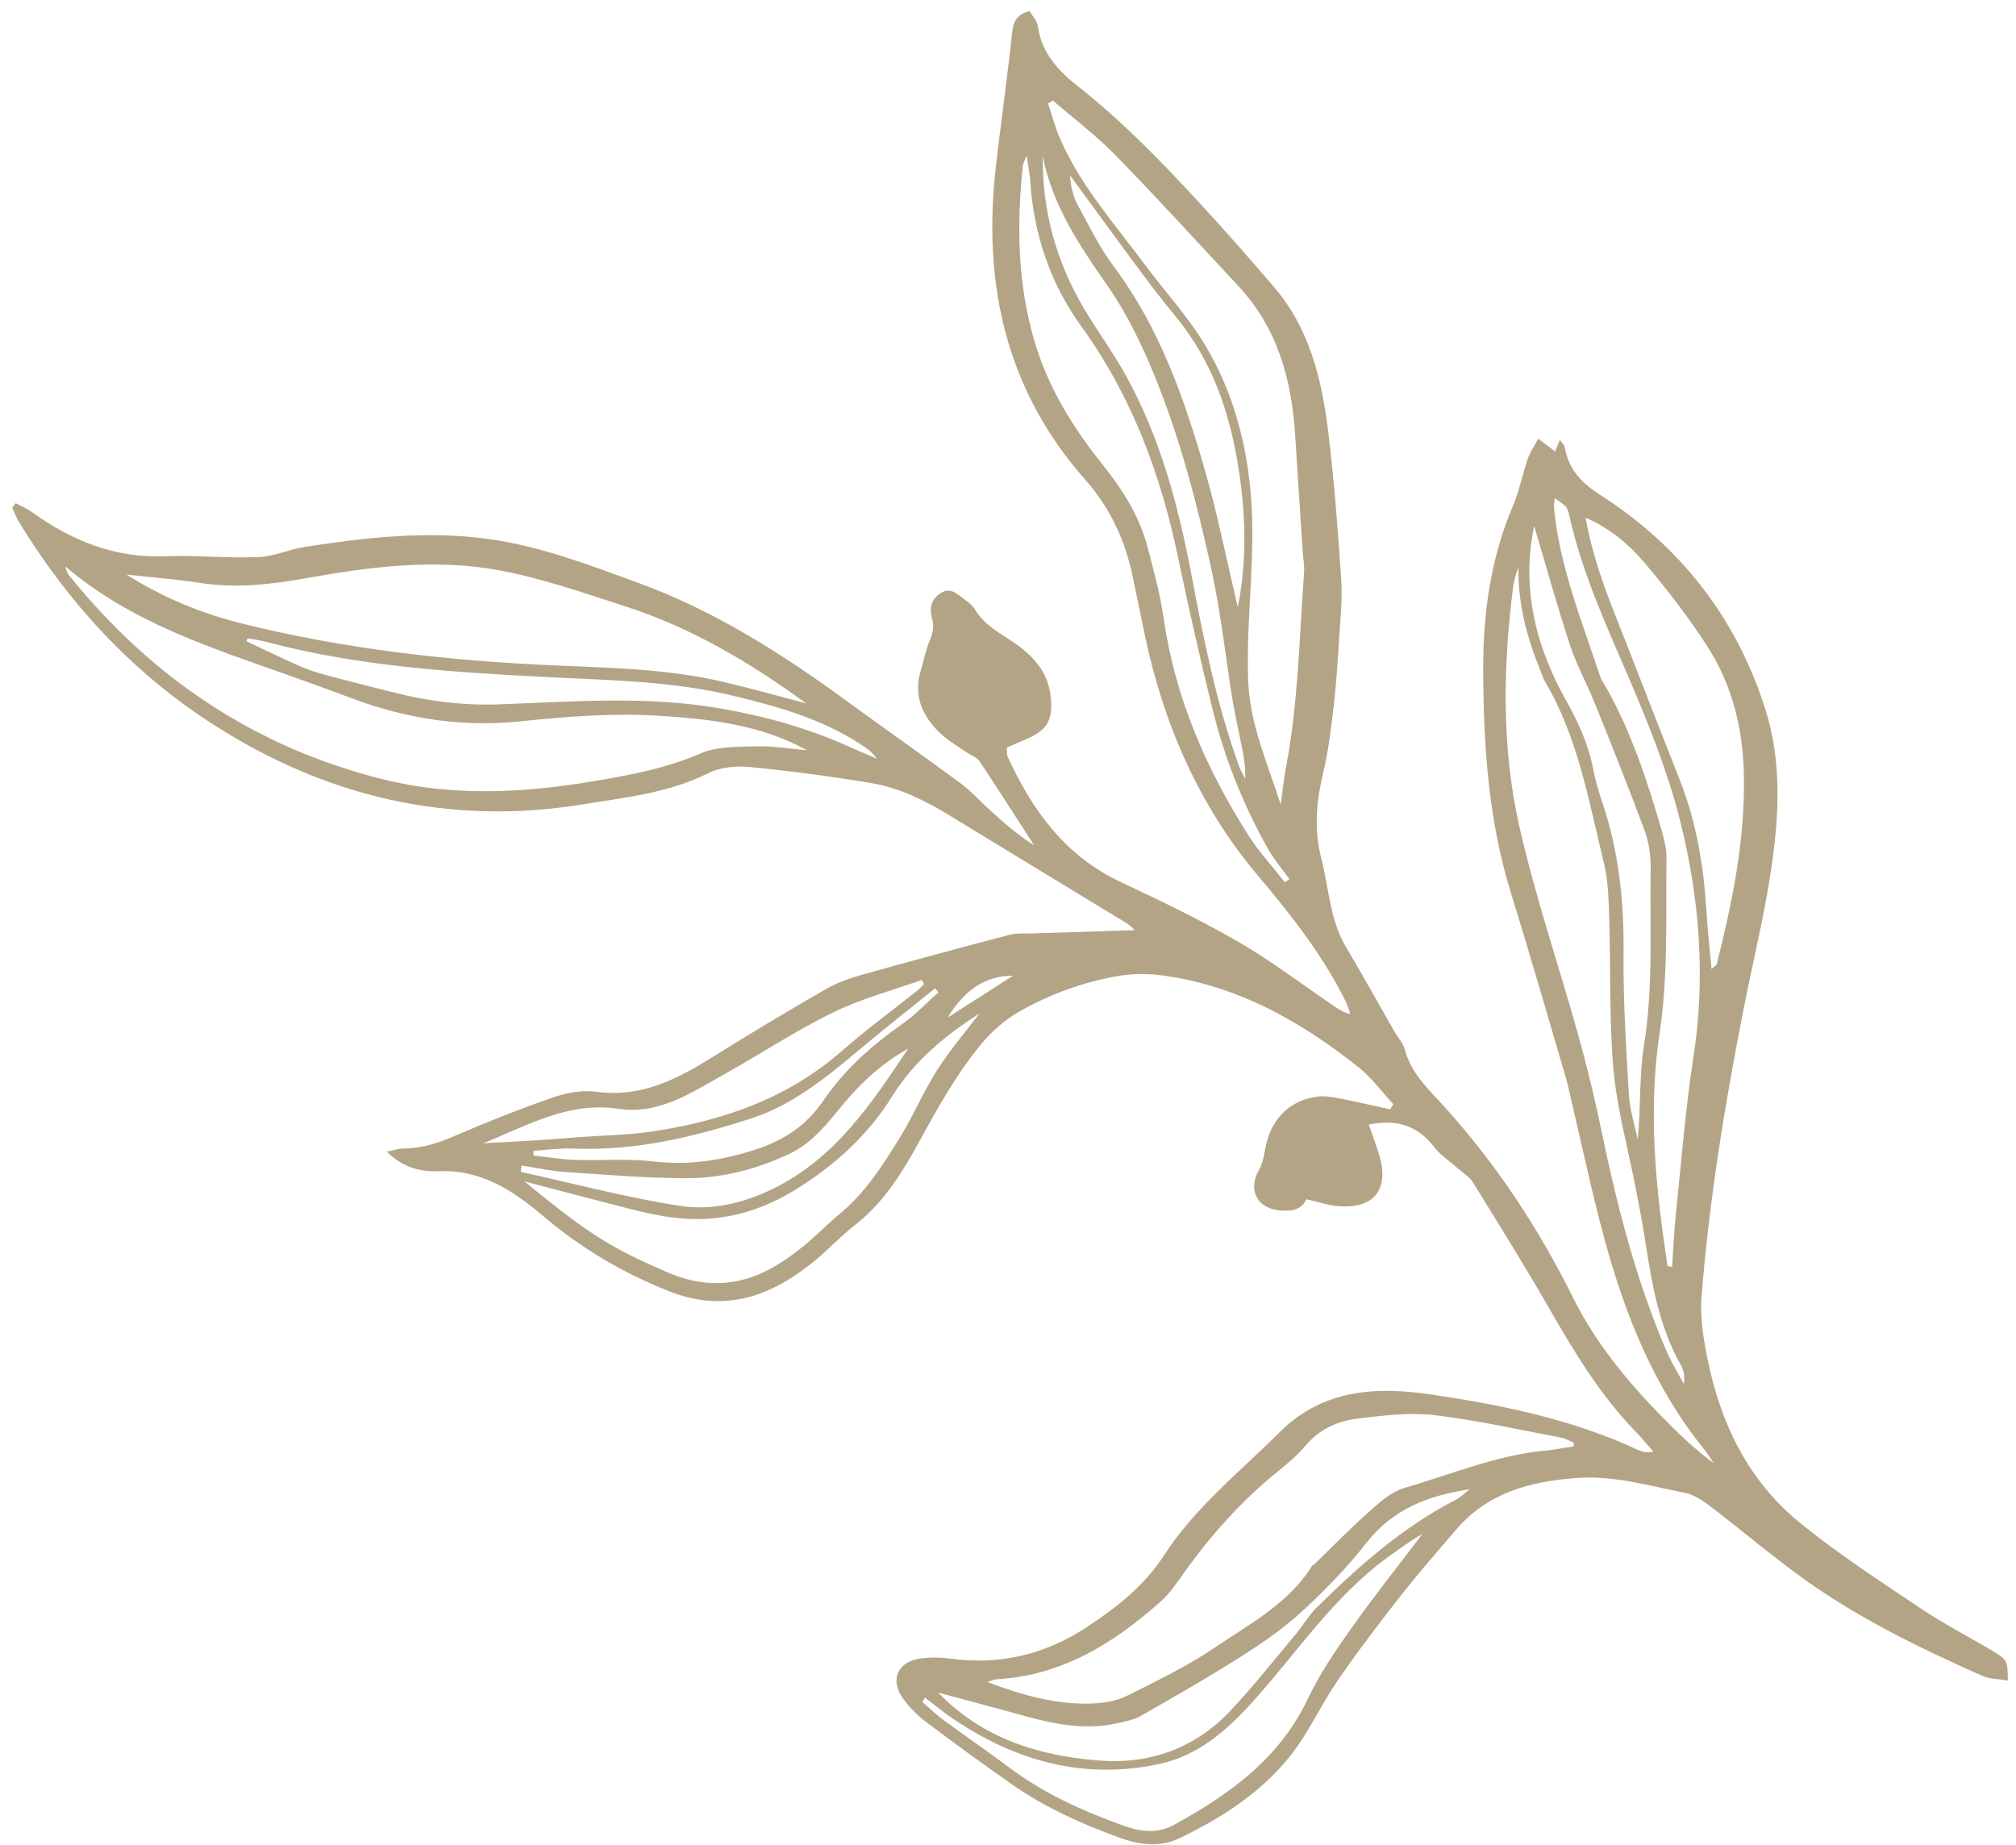 <?xml version="1.0" encoding="UTF-8"?> <svg xmlns="http://www.w3.org/2000/svg" width="118" height="108" viewBox="0 0 118 108" fill="none"><path d="M0.923 29.456C1.23 29.62 1.56 29.75 1.839 29.952C4.175 31.639 6.702 32.676 9.662 32.558C11.47 32.486 13.288 32.683 15.095 32.611C16.026 32.574 16.935 32.154 17.87 32.008C21.424 31.457 24.988 31.053 28.59 31.549C31.642 31.97 34.495 33.07 37.358 34.116C41.814 35.744 45.776 38.264 49.584 41.049C51.782 42.655 54.014 44.214 56.203 45.831C56.828 46.292 57.355 46.885 57.934 47.409C58.749 48.148 59.571 48.881 60.525 49.471C59.462 47.826 58.41 46.174 57.324 44.544C57.18 44.329 56.861 44.235 56.631 44.073C56.092 43.695 55.506 43.366 55.034 42.917C53.983 41.917 53.444 40.719 53.897 39.231C54.065 38.679 54.17 38.104 54.387 37.573C54.578 37.103 54.71 36.701 54.547 36.165C54.372 35.591 54.534 34.995 55.133 34.674C55.688 34.377 56.065 34.81 56.455 35.089C56.688 35.255 56.931 35.449 57.075 35.688C57.588 36.538 58.41 36.993 59.203 37.517C60.361 38.284 61.326 39.238 61.491 40.727C61.653 42.182 61.309 42.745 59.965 43.311C59.629 43.453 59.295 43.602 58.934 43.759C58.947 43.963 58.913 44.141 58.974 44.275C60.413 47.427 62.35 50.11 65.617 51.638C67.93 52.72 70.237 53.834 72.448 55.107C74.335 56.193 76.081 57.523 77.885 58.752C78.221 58.98 78.536 59.24 79.036 59.357C78.951 59.118 78.889 58.868 78.778 58.642C77.435 55.92 75.578 53.566 73.63 51.256C70.181 47.164 68.109 42.395 67.011 37.181C66.773 36.051 66.538 34.92 66.307 33.788C65.868 31.641 64.974 29.716 63.516 28.07C59.208 23.206 57.69 17.454 58.164 11.086C58.284 9.483 58.524 7.888 58.715 6.289C58.887 4.855 59.09 3.425 59.235 1.988C59.297 1.368 59.423 0.858 60.265 0.649C60.429 0.938 60.71 1.224 60.752 1.541C60.958 3.112 61.983 4.178 63.101 5.057C65.71 7.108 67.997 9.478 70.235 11.902C71.716 13.507 73.156 15.15 74.577 16.808C76.626 19.199 77.351 22.13 77.726 25.141C78.087 28.046 78.305 30.972 78.503 33.894C78.581 35.039 78.454 36.201 78.384 37.353C78.303 38.671 78.219 39.99 78.067 41.3C77.915 42.608 77.763 43.926 77.457 45.202C77.056 46.877 76.893 48.504 77.331 50.209C77.781 51.959 77.828 53.811 78.782 55.428C79.745 57.057 80.664 58.712 81.605 60.354C81.81 60.712 82.122 61.038 82.222 61.421C82.586 62.809 83.573 63.714 84.492 64.725C87.559 68.099 90.049 71.879 92.078 75.963C93.376 78.578 95.203 80.801 97.226 82.874C98.189 83.862 99.185 84.818 100.316 85.654C100.109 85.356 99.919 85.045 99.692 84.763C96.785 81.154 95.119 76.948 93.917 72.542C93.179 69.838 92.607 67.088 91.96 64.359C91.855 63.917 91.767 63.471 91.639 63.036C90.577 59.434 89.542 55.825 88.431 52.239C87.12 48.005 86.832 43.659 86.814 39.264C86.799 35.922 87.245 32.688 88.564 29.589C88.933 28.722 89.108 27.775 89.415 26.879C89.549 26.488 89.792 26.135 90.032 25.674C90.463 26.001 90.735 26.207 91.021 26.423C91.107 26.216 91.182 26.034 91.301 25.746C91.426 25.923 91.558 26.029 91.58 26.154C91.808 27.446 92.522 28.238 93.665 28.97C98.373 31.986 101.652 36.187 103.34 41.55C104.292 44.572 104.135 47.691 103.688 50.761C103.279 53.574 102.587 56.345 102.039 59.139C100.95 64.692 100.036 70.274 99.594 75.917C99.496 77.166 99.723 78.469 99.98 79.71C100.744 83.405 102.37 86.695 105.317 89.104C107.546 90.927 109.981 92.504 112.376 94.114C113.741 95.032 115.215 95.79 116.63 96.636C117.507 97.16 117.505 97.184 117.522 98.37C116.988 98.274 116.447 98.281 115.998 98.081C112.414 96.488 108.885 94.772 105.681 92.492C103.77 91.132 101.983 89.598 100.115 88.176C99.667 87.834 99.146 87.484 98.611 87.378C96.517 86.965 94.463 86.35 92.265 86.512C89.535 86.714 87.067 87.384 85.215 89.55C84.117 90.835 83.002 92.107 81.96 93.437C80.692 95.056 79.445 96.696 78.281 98.39C77.326 99.778 76.629 101.355 75.598 102.677C73.871 104.893 71.533 106.401 69.022 107.603C67.889 108.145 66.674 107.985 65.517 107.563C63.302 106.755 61.156 105.797 59.219 104.435C57.532 103.249 55.859 102.042 54.213 100.799C53.694 100.407 53.214 99.922 52.838 99.393C52.095 98.347 52.526 97.304 53.784 97.094C54.383 96.994 55.022 97.004 55.627 97.085C58.538 97.478 61.187 96.846 63.637 95.224C65.373 94.076 66.98 92.824 68.128 91.043C69.94 88.234 72.551 86.177 74.883 83.847C77.463 81.272 80.619 81.16 83.76 81.622C87.912 82.234 92.057 83.081 95.914 84.886C96.134 84.989 96.376 85.046 96.77 84.967C96.442 84.593 96.131 84.202 95.784 83.847C93.657 81.672 92.118 79.093 90.614 76.477C89.198 74.014 87.692 71.603 86.199 69.186C86.013 68.885 85.665 68.683 85.39 68.439C84.898 68.003 84.322 67.633 83.928 67.123C82.956 65.858 81.718 65.507 80.118 65.823C80.336 66.458 80.573 67.06 80.749 67.679C81.307 69.638 80.414 70.752 78.372 70.605C77.764 70.561 77.169 70.35 76.468 70.193C76.16 70.871 75.504 70.915 74.846 70.842C73.538 70.696 73.037 69.597 73.694 68.471C73.889 68.136 73.972 67.72 74.039 67.329C74.331 65.619 75.337 64.499 76.945 64.21C77.336 64.139 77.764 64.172 78.158 64.246C79.233 64.45 80.298 64.701 81.367 64.933C81.43 64.833 81.492 64.733 81.554 64.633C80.885 63.911 80.294 63.09 79.533 62.483C76.133 59.774 72.416 57.681 68.022 57.092C67.18 56.98 66.29 56.982 65.455 57.126C63.408 57.478 61.456 58.19 59.656 59.215C58.819 59.691 58.043 60.375 57.427 61.12C55.956 62.9 54.849 64.917 53.736 66.946C52.777 68.696 51.688 70.431 50.043 71.703C49.263 72.307 48.588 73.043 47.83 73.678C45.275 75.82 42.522 76.907 39.16 75.579C36.44 74.504 34.001 73.057 31.771 71.16C30.041 69.688 28.151 68.444 25.664 68.555C24.331 68.615 23.373 68.146 22.647 67.41C23.034 67.333 23.324 67.226 23.615 67.225C24.669 67.222 25.625 66.918 26.591 66.5C28.484 65.682 30.404 64.916 32.352 64.242C33.151 63.965 34.08 63.79 34.904 63.904C37.571 64.271 39.708 63.129 41.836 61.794C43.965 60.46 46.125 59.175 48.3 57.917C48.937 57.549 49.652 57.283 50.362 57.083C53.262 56.267 56.171 55.483 59.085 54.718C59.513 54.606 59.984 54.65 60.436 54.635C62.367 54.572 64.298 54.513 66.425 54.446C66.192 54.241 66.102 54.134 65.989 54.065C62.539 51.964 59.082 49.875 55.637 47.766C54.182 46.875 52.662 46.112 50.978 45.833C48.622 45.442 46.25 45.125 43.873 44.894C43.08 44.817 42.154 44.907 41.457 45.256C39.145 46.416 36.633 46.669 34.158 47.075C26.299 48.364 19.041 46.639 12.417 42.365C7.744 39.35 4.026 35.333 1.125 30.577C0.96 30.307 0.85 30.003 0.715 29.715C0.785 29.629 0.854 29.543 0.923 29.456ZM92.106 84.662C92.109 84.588 92.113 84.514 92.117 84.441C91.866 84.341 91.624 84.196 91.364 84.147C88.894 83.685 86.434 83.123 83.943 82.831C82.493 82.661 80.983 82.855 79.516 83.026C78.317 83.165 77.23 83.644 76.404 84.63C75.932 85.193 75.352 85.673 74.778 86.139C72.65 87.866 70.848 89.887 69.264 92.116C68.86 92.686 68.453 93.281 67.937 93.741C65.176 96.202 62.13 98.09 58.298 98.296C58.186 98.302 58.078 98.367 57.805 98.46C59.878 99.238 61.842 99.789 63.922 99.712C64.608 99.686 65.351 99.567 65.956 99.265C67.724 98.385 69.519 97.515 71.147 96.411C73.174 95.036 75.41 93.86 76.781 91.683C76.823 91.617 76.909 91.58 76.969 91.523C78.033 90.494 79.066 89.428 80.173 88.448C80.78 87.91 81.453 87.309 82.199 87.094C84.926 86.308 87.567 85.179 90.433 84.91C90.993 84.857 91.548 84.746 92.106 84.662ZM47.229 43.914C44.517 42.407 41.503 42.079 38.531 41.894C35.87 41.728 33.165 41.941 30.503 42.218C27.135 42.57 23.927 42.101 20.785 40.942C19.552 40.487 18.319 40.032 17.081 39.592C12.431 37.94 7.698 36.462 3.825 33.153C3.865 33.377 3.945 33.555 4.064 33.702C8.877 39.67 14.934 43.745 22.398 45.61C26.469 46.627 30.581 46.423 34.687 45.737C36.844 45.376 38.969 44.979 41.013 44.1C41.988 43.681 43.188 43.713 44.291 43.684C45.267 43.658 46.25 43.83 47.229 43.914ZM47.187 41.172C43.949 38.808 40.488 36.747 36.614 35.496C34.187 34.712 31.756 33.857 29.259 33.389C25.491 32.684 21.684 33.166 17.95 33.839C15.852 34.217 13.808 34.445 11.697 34.119C10.273 33.899 8.832 33.789 7.399 33.63C9.511 34.96 11.744 35.892 14.114 36.485C20.178 38 26.356 38.688 32.587 38.953C35.842 39.091 39.103 39.162 42.294 39.902C43.935 40.282 45.557 40.745 47.187 41.172ZM74.961 47.093C75.069 46.332 75.148 45.566 75.29 44.812C75.993 41.073 76.051 37.276 76.33 33.5C76.36 33.093 76.277 32.678 76.25 32.267C76.101 30.004 75.95 27.742 75.808 25.479C75.604 22.229 74.781 19.213 72.496 16.759C70.11 14.196 67.752 11.605 65.306 9.1C64.173 7.939 62.862 6.952 61.631 5.886C61.536 5.943 61.441 5.999 61.346 6.055C61.572 6.732 61.751 7.43 62.033 8.082C63.243 10.88 65.269 13.135 67.056 15.548C68.232 17.136 69.604 18.605 70.599 20.298C72.676 23.835 73.377 27.778 73.298 31.837C73.247 34.47 72.97 37.089 73.053 39.738C73.134 42.359 74.189 44.664 74.961 47.093ZM88.872 33.221C88.832 33.324 88.782 33.425 88.755 33.531C88.685 33.811 88.599 34.09 88.563 34.375C87.976 39.032 87.885 43.715 88.913 48.29C89.851 52.465 91.25 56.536 92.4 60.666C92.908 62.489 93.352 64.334 93.737 66.187C94.655 70.598 95.761 74.949 97.55 79.098C97.834 79.756 98.219 80.371 98.557 81.005C98.627 80.567 98.553 80.198 98.377 79.886C97.131 77.69 96.705 75.262 96.329 72.814C96.161 71.717 95.948 70.628 95.739 69.539C95.296 67.234 94.653 64.949 94.442 62.624C94.178 59.715 94.286 56.772 94.192 53.846C94.157 52.737 94.143 51.597 93.882 50.53C92.991 46.897 92.371 43.166 90.421 39.874C90.318 39.698 90.261 39.495 90.183 39.304C89.383 37.36 88.849 35.359 88.872 33.221ZM100.177 56.714C100.369 56.548 100.465 56.506 100.481 56.444C101.385 52.877 102.117 49.291 102.078 45.578C102.049 42.779 101.432 40.151 99.92 37.812C98.829 36.123 97.588 34.516 96.289 32.978C95.376 31.898 94.285 30.954 92.806 30.296C93.176 32.363 93.82 34.175 94.529 35.97C95.801 39.191 97.043 42.425 98.317 45.645C99.285 48.091 99.712 50.641 99.875 53.251C99.946 54.374 100.069 55.494 100.177 56.714ZM60.092 9.117C59.942 9.493 59.878 9.59 59.867 9.692C59.504 13.167 59.555 16.62 60.556 19.997C61.353 22.685 62.802 25.031 64.541 27.201C65.713 28.664 66.702 30.224 67.177 32.054C67.53 33.41 67.908 34.771 68.105 36.154C68.762 40.781 70.573 44.948 73.044 48.852C73.671 49.842 74.481 50.716 75.206 51.643C75.294 51.579 75.383 51.516 75.471 51.452C75.058 50.878 74.588 50.337 74.241 49.725C72.771 47.129 71.673 44.373 70.962 41.478C70.244 38.557 69.579 35.621 68.965 32.676C67.945 27.777 66.254 23.195 63.285 19.094C61.468 16.585 60.495 13.685 60.298 10.558C60.273 10.167 60.189 9.78 60.092 9.117ZM54.138 99.365C54.087 99.451 54.037 99.536 53.986 99.622C54.388 99.968 54.769 100.342 55.194 100.655C56.488 101.607 57.816 102.514 59.101 103.478C61.137 105.005 63.427 106.025 65.798 106.877C66.743 107.216 67.757 107.34 68.688 106.829C71.939 105.047 74.882 102.957 76.547 99.441C77.228 98.003 78.139 96.658 79.063 95.354C80.402 93.461 81.848 91.644 83.249 89.794C82.537 90.201 81.879 90.678 81.221 91.157C78.045 93.468 75.903 96.748 73.32 99.613C71.798 101.3 70.131 102.76 67.865 103.249C63.457 104.2 59.463 103.089 55.791 100.61C55.22 100.225 54.688 99.781 54.138 99.365ZM57.332 59.319C55.306 60.616 53.498 62.117 52.211 64.185C50.815 66.427 48.91 68.163 46.678 69.562C45.004 70.611 43.245 71.255 41.231 71.347C39.198 71.439 37.321 70.87 35.41 70.383C33.927 70.005 32.448 69.608 30.697 69.149C34.63 72.388 35.916 73.109 39.048 74.464C41.147 75.373 43.129 75.326 45.102 74.261C45.783 73.894 46.422 73.43 47.026 72.943C47.761 72.349 48.416 71.656 49.146 71.055C50.639 69.825 51.661 68.223 52.655 66.613C53.451 65.324 54.044 63.908 54.855 62.63C55.591 61.47 56.5 60.418 57.332 59.319ZM97.61 74.119C97.696 74.129 97.782 74.14 97.868 74.151C97.943 73.089 97.989 72.024 98.1 70.965C98.418 67.931 98.656 64.883 99.121 61.87C99.845 57.177 99.475 52.546 98.332 48.009C97.62 45.183 96.516 42.436 95.367 39.748C94.036 36.635 92.615 33.57 91.869 30.246C91.825 30.046 91.779 29.822 91.658 29.67C91.512 29.487 91.284 29.369 91.007 29.16C90.976 29.461 90.943 29.582 90.954 29.699C91.282 33.147 92.581 36.33 93.653 39.575C93.716 39.768 93.84 39.942 93.942 40.121C95.468 42.792 96.421 45.69 97.265 48.627C97.412 49.14 97.547 49.681 97.541 50.208C97.5 53.628 97.652 57.053 97.14 60.461C96.453 65.042 96.91 69.589 97.61 74.119ZM54.916 99.074C57.533 101.781 60.847 102.786 64.387 103.054C67.317 103.275 69.947 102.322 71.998 100.154C73.355 98.72 74.578 97.159 75.849 95.644C76.273 95.139 76.607 94.55 77.073 94.09C79.542 91.652 82.133 89.364 85.251 87.76C85.475 87.645 85.659 87.453 86.023 87.172C83.49 87.548 81.495 88.378 79.982 90.308C78.845 91.758 77.541 93.099 76.181 94.347C75.096 95.342 73.859 96.192 72.612 96.983C70.702 98.195 68.736 99.318 66.77 100.437C66.352 100.675 65.839 100.766 65.359 100.873C63.219 101.352 61.188 100.782 59.155 100.217C57.745 99.825 56.329 99.454 54.916 99.074ZM89.794 30.778C89.733 31.137 89.67 31.446 89.629 31.759C89.191 35.089 90.064 38.14 91.671 41.008C92.383 42.278 92.974 43.571 93.251 45.008C93.375 45.653 93.557 46.293 93.769 46.916C94.751 49.8 95.062 52.76 95.03 55.803C95.002 58.56 95.181 61.321 95.342 64.076C95.393 64.954 95.678 65.818 95.856 66.688C96.048 64.82 95.937 62.982 96.223 61.207C96.78 57.755 96.56 54.295 96.616 50.838C96.627 50.108 96.524 49.331 96.273 48.65C95.347 46.142 94.35 43.661 93.353 41.18C92.894 40.037 92.285 38.947 91.901 37.781C91.148 35.49 90.505 33.163 89.794 30.778ZM28.298 66.916C29.275 66.864 30.253 66.819 31.229 66.758C32.134 66.7 33.037 66.623 33.941 66.557C35.337 66.454 36.746 66.439 38.127 66.235C42.272 65.625 46.121 64.3 49.343 61.46C50.731 60.236 52.236 59.144 53.685 57.988C53.831 57.871 53.954 57.726 54.088 57.594C54.04 57.516 53.992 57.439 53.944 57.361C52.205 57.985 50.393 58.462 48.743 59.27C46.567 60.336 44.532 61.688 42.41 62.87C40.471 63.948 38.577 65.263 36.185 64.901C33.28 64.462 30.854 65.889 28.298 66.916ZM61.03 9.136C61.006 12.315 61.809 15.271 63.407 17.991C64.199 19.34 65.141 20.604 65.896 21.971C67.915 25.625 68.973 29.601 69.744 33.68C70.456 37.448 71.209 41.213 72.519 44.834C72.615 45.099 72.764 45.343 72.889 45.597C72.916 44.8 72.761 44.079 72.613 43.356C72.449 42.549 72.267 41.744 72.135 40.931C71.727 38.408 71.458 35.854 70.914 33.361C70.068 29.493 69.078 25.661 67.57 21.973C66.798 20.087 65.918 18.28 64.755 16.623C63.136 14.313 61.596 11.978 61.03 9.136ZM14.486 37.365C14.465 37.42 14.443 37.476 14.421 37.532C15.458 38.019 16.487 38.522 17.534 38.985C18.02 39.2 18.534 39.367 19.048 39.506C20.361 39.859 21.681 40.184 22.999 40.521C25.045 41.044 27.1 41.306 29.238 41.227C33.549 41.069 37.846 40.715 42.179 41.469C44.777 41.921 47.225 42.602 49.602 43.666C50.174 43.922 50.753 44.162 51.328 44.41C51.064 44.026 50.728 43.795 50.386 43.572C48.068 42.056 45.448 41.33 42.796 40.698C39.362 39.881 35.852 39.823 32.349 39.648C26.705 39.365 21.061 39.028 15.562 37.565C15.21 37.471 14.845 37.43 14.486 37.365ZM72.448 35.538C72.506 35.239 72.537 35.091 72.562 34.943C72.985 32.394 72.883 29.86 72.478 27.314C71.964 24.081 70.924 21.091 68.819 18.53C68.139 17.703 67.478 16.859 66.841 16C65.427 14.097 64.034 12.178 62.633 10.266C62.665 10.884 62.799 11.474 63.076 11.988C63.74 13.218 64.364 14.492 65.196 15.605C67.889 19.211 69.335 23.364 70.549 27.608C71.281 30.165 71.797 32.783 72.448 35.538ZM30.525 68.219C30.511 68.344 30.497 68.468 30.483 68.593C33.574 69.272 36.643 70.091 39.764 70.577C41.627 70.867 43.494 70.446 45.276 69.567C48.913 67.772 51.023 64.583 53.156 61.375C51.713 62.196 50.494 63.263 49.431 64.541C48.488 65.676 47.587 66.893 46.198 67.543C44.308 68.428 42.296 68.962 40.223 68.963C37.837 68.965 35.45 68.76 33.067 68.598C32.215 68.541 31.372 68.35 30.525 68.219ZM31.233 67.359C31.228 67.451 31.223 67.543 31.218 67.635C32.031 67.724 32.843 67.862 33.659 67.891C35.182 67.944 36.722 67.804 38.228 67.98C40.292 68.222 42.212 67.931 44.184 67.301C45.893 66.756 47.208 65.869 48.196 64.417C49.444 62.581 51.08 61.152 52.884 59.881C53.623 59.361 54.252 58.684 54.931 58.079C54.864 58.002 54.798 57.925 54.732 57.849C53.233 59.062 51.716 60.253 50.239 61.493C48.335 63.092 46.383 64.676 44.009 65.451C40.632 66.553 37.175 67.378 33.564 67.228C32.79 67.196 32.01 67.311 31.233 67.359ZM55.466 59.565C56.842 58.682 58.069 57.895 59.296 57.107C57.536 57.124 56.386 58.065 55.466 59.565Z" fill="#B4A486"></path></svg> 
